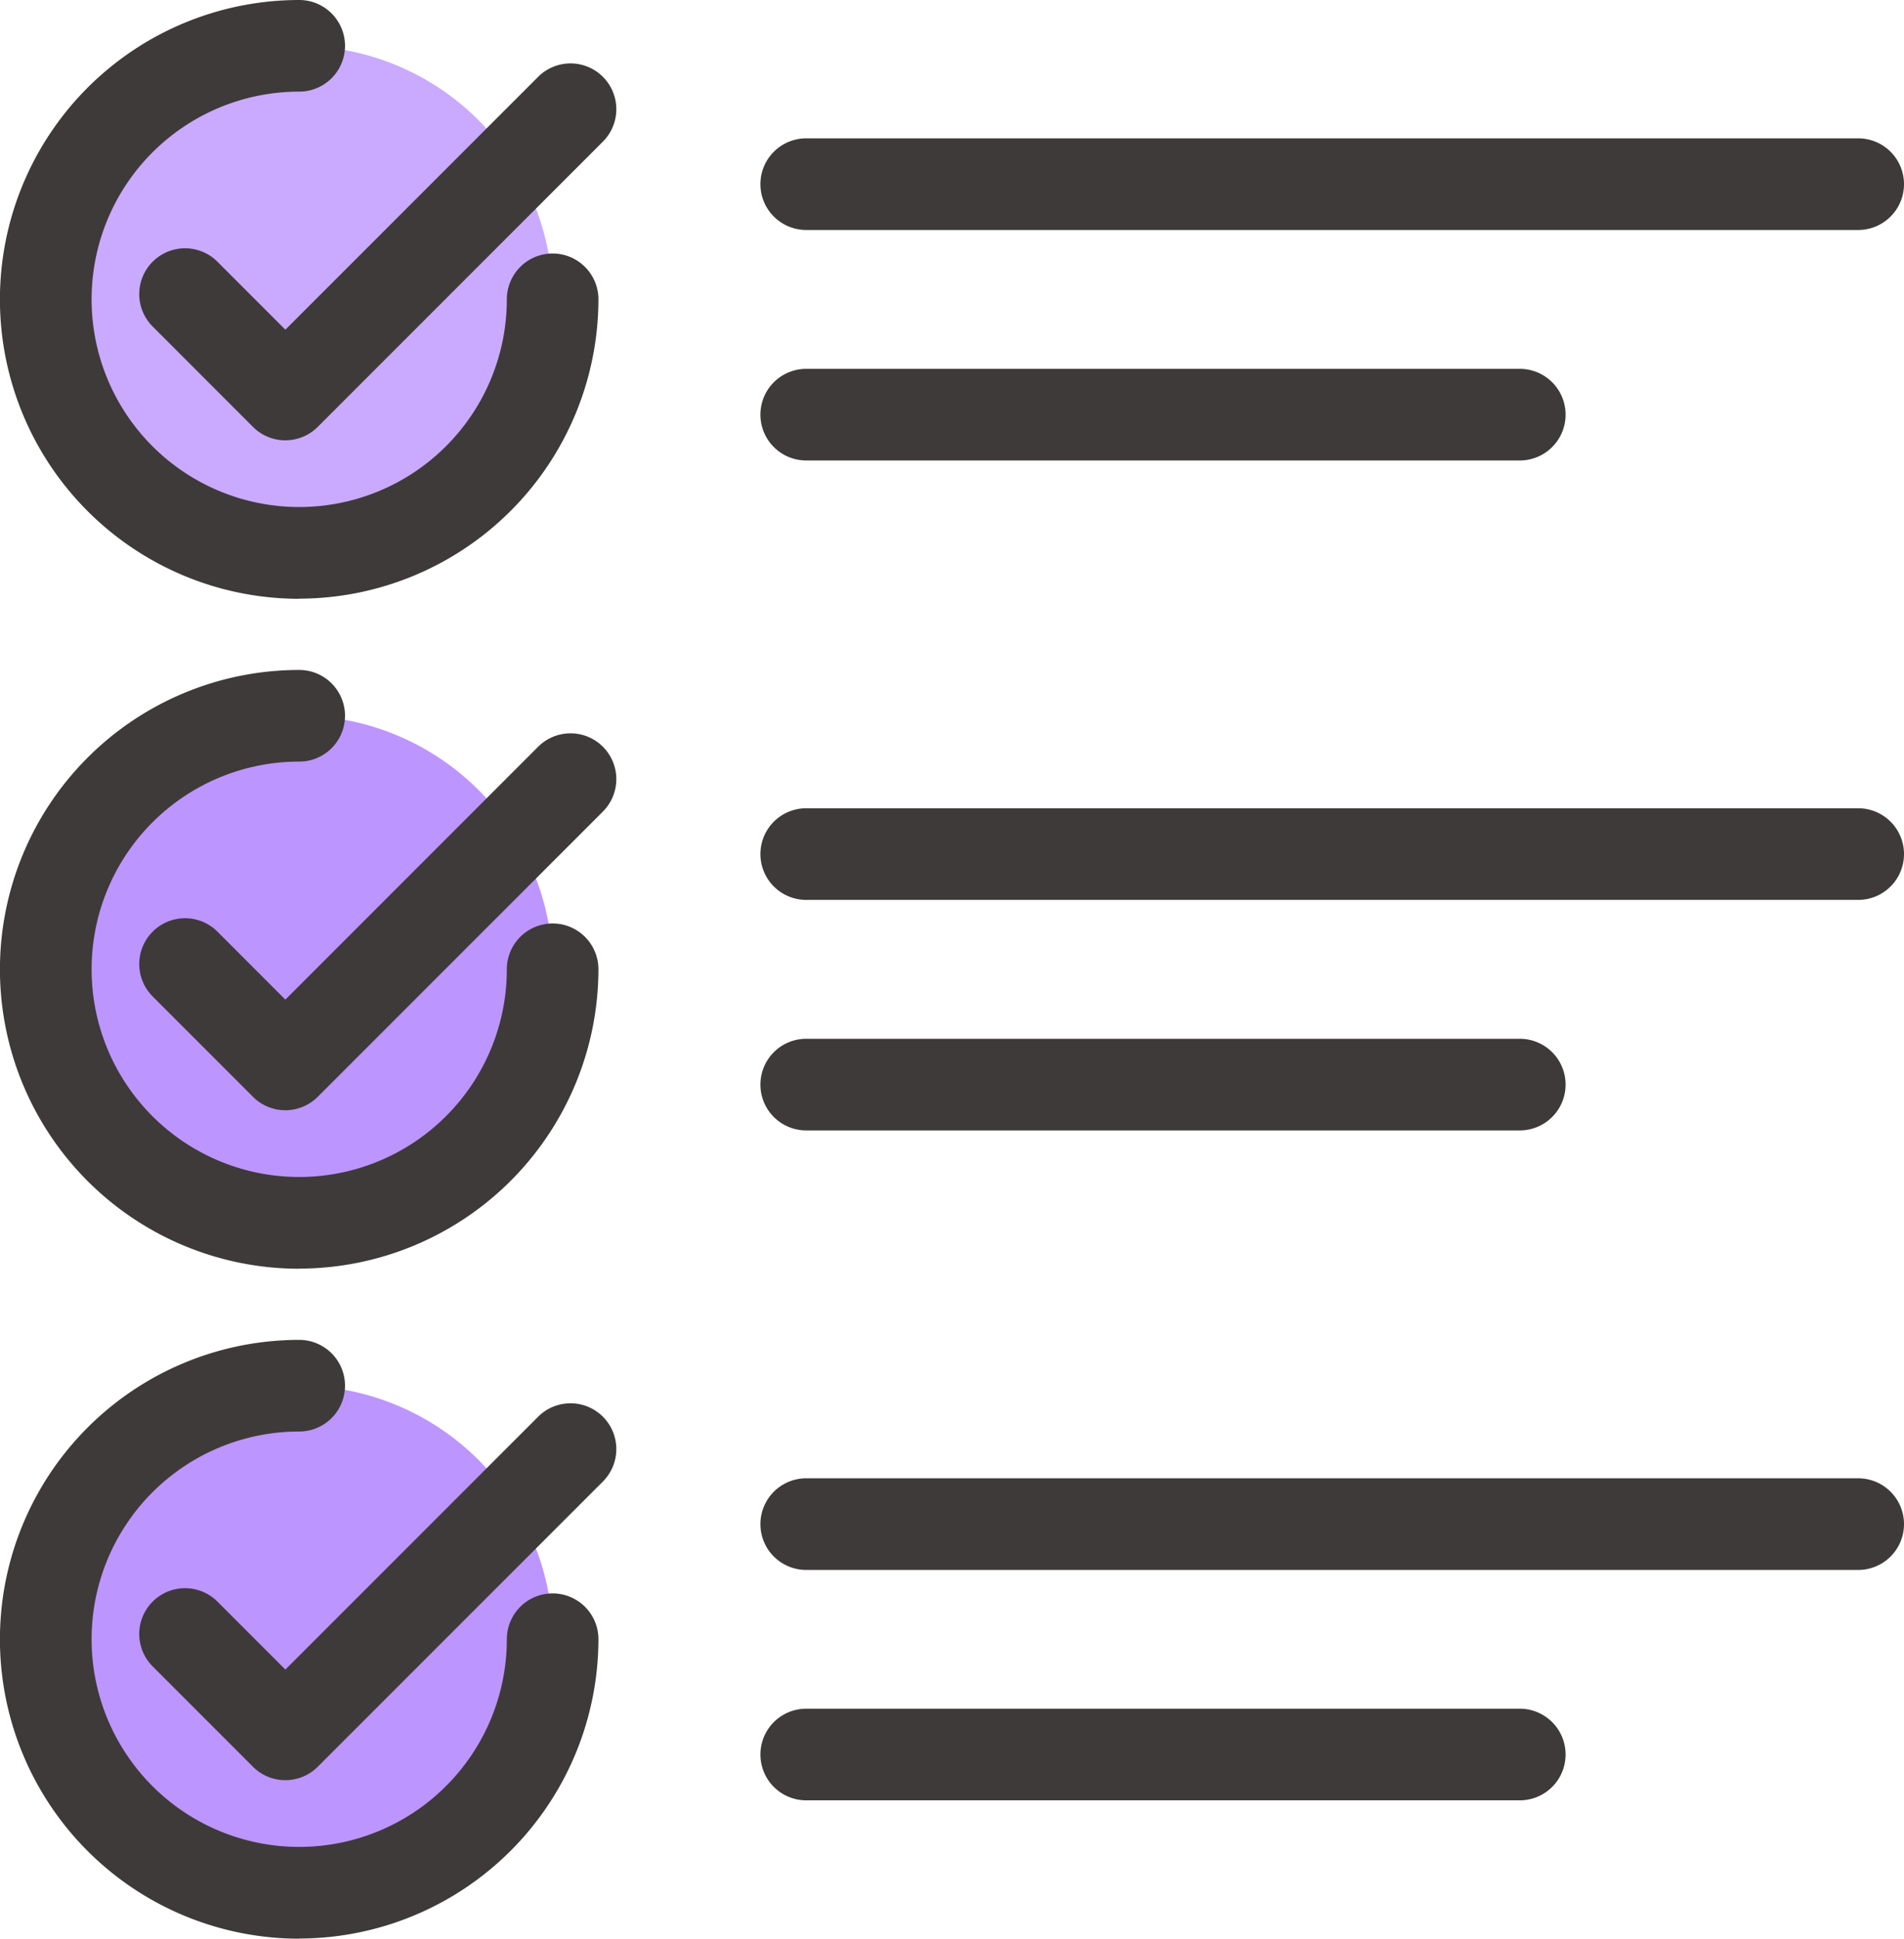 <svg id="그룹_166" data-name="그룹 166" xmlns="http://www.w3.org/2000/svg" xmlns:xlink="http://www.w3.org/1999/xlink" width="93.541" height="95.209" viewBox="0 0 93.541 95.209">
  <defs>
    <clipPath id="clip-path">
      <rect id="사각형_137" data-name="사각형 137" width="93.541" height="95.209" transform="translate(0 0)" fill="none"/>
    </clipPath>
  </defs>
  <g id="그룹_165" data-name="그룹 165" clip-path="url(#clip-path)">
    <path id="패스_200" data-name="패스 200" d="M27.157,14.7a12.448,12.448,0,1,0-1.839,6.516A12.142,12.142,0,0,0,27.157,14.7" fill="#bd95ff" opacity="0.8"/>
    <path id="패스_201" data-name="패스 201" d="M14.7,29.407A14.7,14.7,0,1,1,14.7,0a2.25,2.25,0,1,1,0,4.5,10.2,10.2,0,1,0,10.2,10.2,2.25,2.25,0,1,1,4.5,0,14.719,14.719,0,0,1-14.7,14.7" fill="#3e3a39"/>
    <path id="패스_202" data-name="패스 202" d="M91.291,11.294H39.608a2.25,2.25,0,1,1,0-4.5H91.291a2.25,2.25,0,1,1,0,4.5" fill="#3e3a39"/>
    <path id="패스_203" data-name="패스 203" d="M74.665,22.614H39.608a2.25,2.25,0,0,1,0-4.5H74.665a2.25,2.25,0,0,1,0,4.5" fill="#3e3a39"/>
    <path id="패스_204" data-name="패스 204" d="M14.019,21.624h0a2.249,2.249,0,0,1-1.591-.659L7.5,16.035a2.25,2.25,0,0,1,3.183-3.182l3.337,3.338L26.438,3.773A2.25,2.25,0,0,1,29.62,6.955L15.61,20.965a2.249,2.249,0,0,1-1.591.659" fill="#3e3a39"/>
    <path id="패스_205" data-name="패스 205" d="M27.157,47.6A12.453,12.453,0,1,0,14.7,60.057,12.453,12.453,0,0,0,27.157,47.6" fill="#bd95ff"/>
    <path id="패스_206" data-name="패스 206" d="M14.7,62.308a14.7,14.7,0,1,1,0-29.406,2.25,2.25,0,1,1,0,4.5,10.2,10.2,0,1,0,10.2,10.2,2.25,2.25,0,0,1,4.5,0,14.719,14.719,0,0,1-14.7,14.7" fill="#3e3a39"/>
    <path id="패스_207" data-name="패스 207" d="M91.291,44.194H39.608a2.25,2.25,0,0,1,0-4.5H91.291a2.25,2.25,0,0,1,0,4.5" fill="#3e3a39"/>
    <path id="패스_208" data-name="패스 208" d="M74.665,55.515H39.608a2.25,2.25,0,1,1,0-4.5H74.665a2.25,2.25,0,0,1,0,4.5" fill="#3e3a39"/>
    <path id="패스_209" data-name="패스 209" d="M14.019,54.524h0a2.249,2.249,0,0,1-1.591-.659L7.5,48.935a2.25,2.25,0,1,1,3.183-3.181l3.337,3.337L26.438,36.673a2.25,2.25,0,0,1,3.182,3.182L15.61,53.865a2.249,2.249,0,0,1-1.591.659" fill="#3e3a39"/>
    <path id="패스_210" data-name="패스 210" d="M27.157,80.506A12.453,12.453,0,1,0,14.7,92.959,12.453,12.453,0,0,0,27.157,80.506" fill="#bd95ff"/>
    <path id="패스_211" data-name="패스 211" d="M14.7,95.209a14.7,14.7,0,1,1,0-29.407,2.25,2.25,0,1,1,0,4.5,10.2,10.2,0,1,0,10.2,10.2,2.25,2.25,0,0,1,4.5,0,14.719,14.719,0,0,1-14.7,14.7" fill="#3e3a39"/>
    <path id="패스_212" data-name="패스 212" d="M91.291,77.1H39.608a2.25,2.25,0,1,1,0-4.5H91.291a2.25,2.25,0,0,1,0,4.5" fill="#3e3a39"/>
    <path id="패스_213" data-name="패스 213" d="M74.665,88.415H39.608a2.25,2.25,0,1,1,0-4.5H74.665a2.25,2.25,0,0,1,0,4.5" fill="#3e3a39"/>
    <path id="패스_214" data-name="패스 214" d="M14.019,87.425a2.245,2.245,0,0,1-1.591-.659L7.5,81.837a2.25,2.25,0,0,1,3.182-3.182l3.338,3.338L26.438,69.575a2.25,2.25,0,0,1,3.182,3.182L15.61,86.766a2.244,2.244,0,0,1-1.591.659" fill="#3e3a39"/>
  </g>
</svg>
